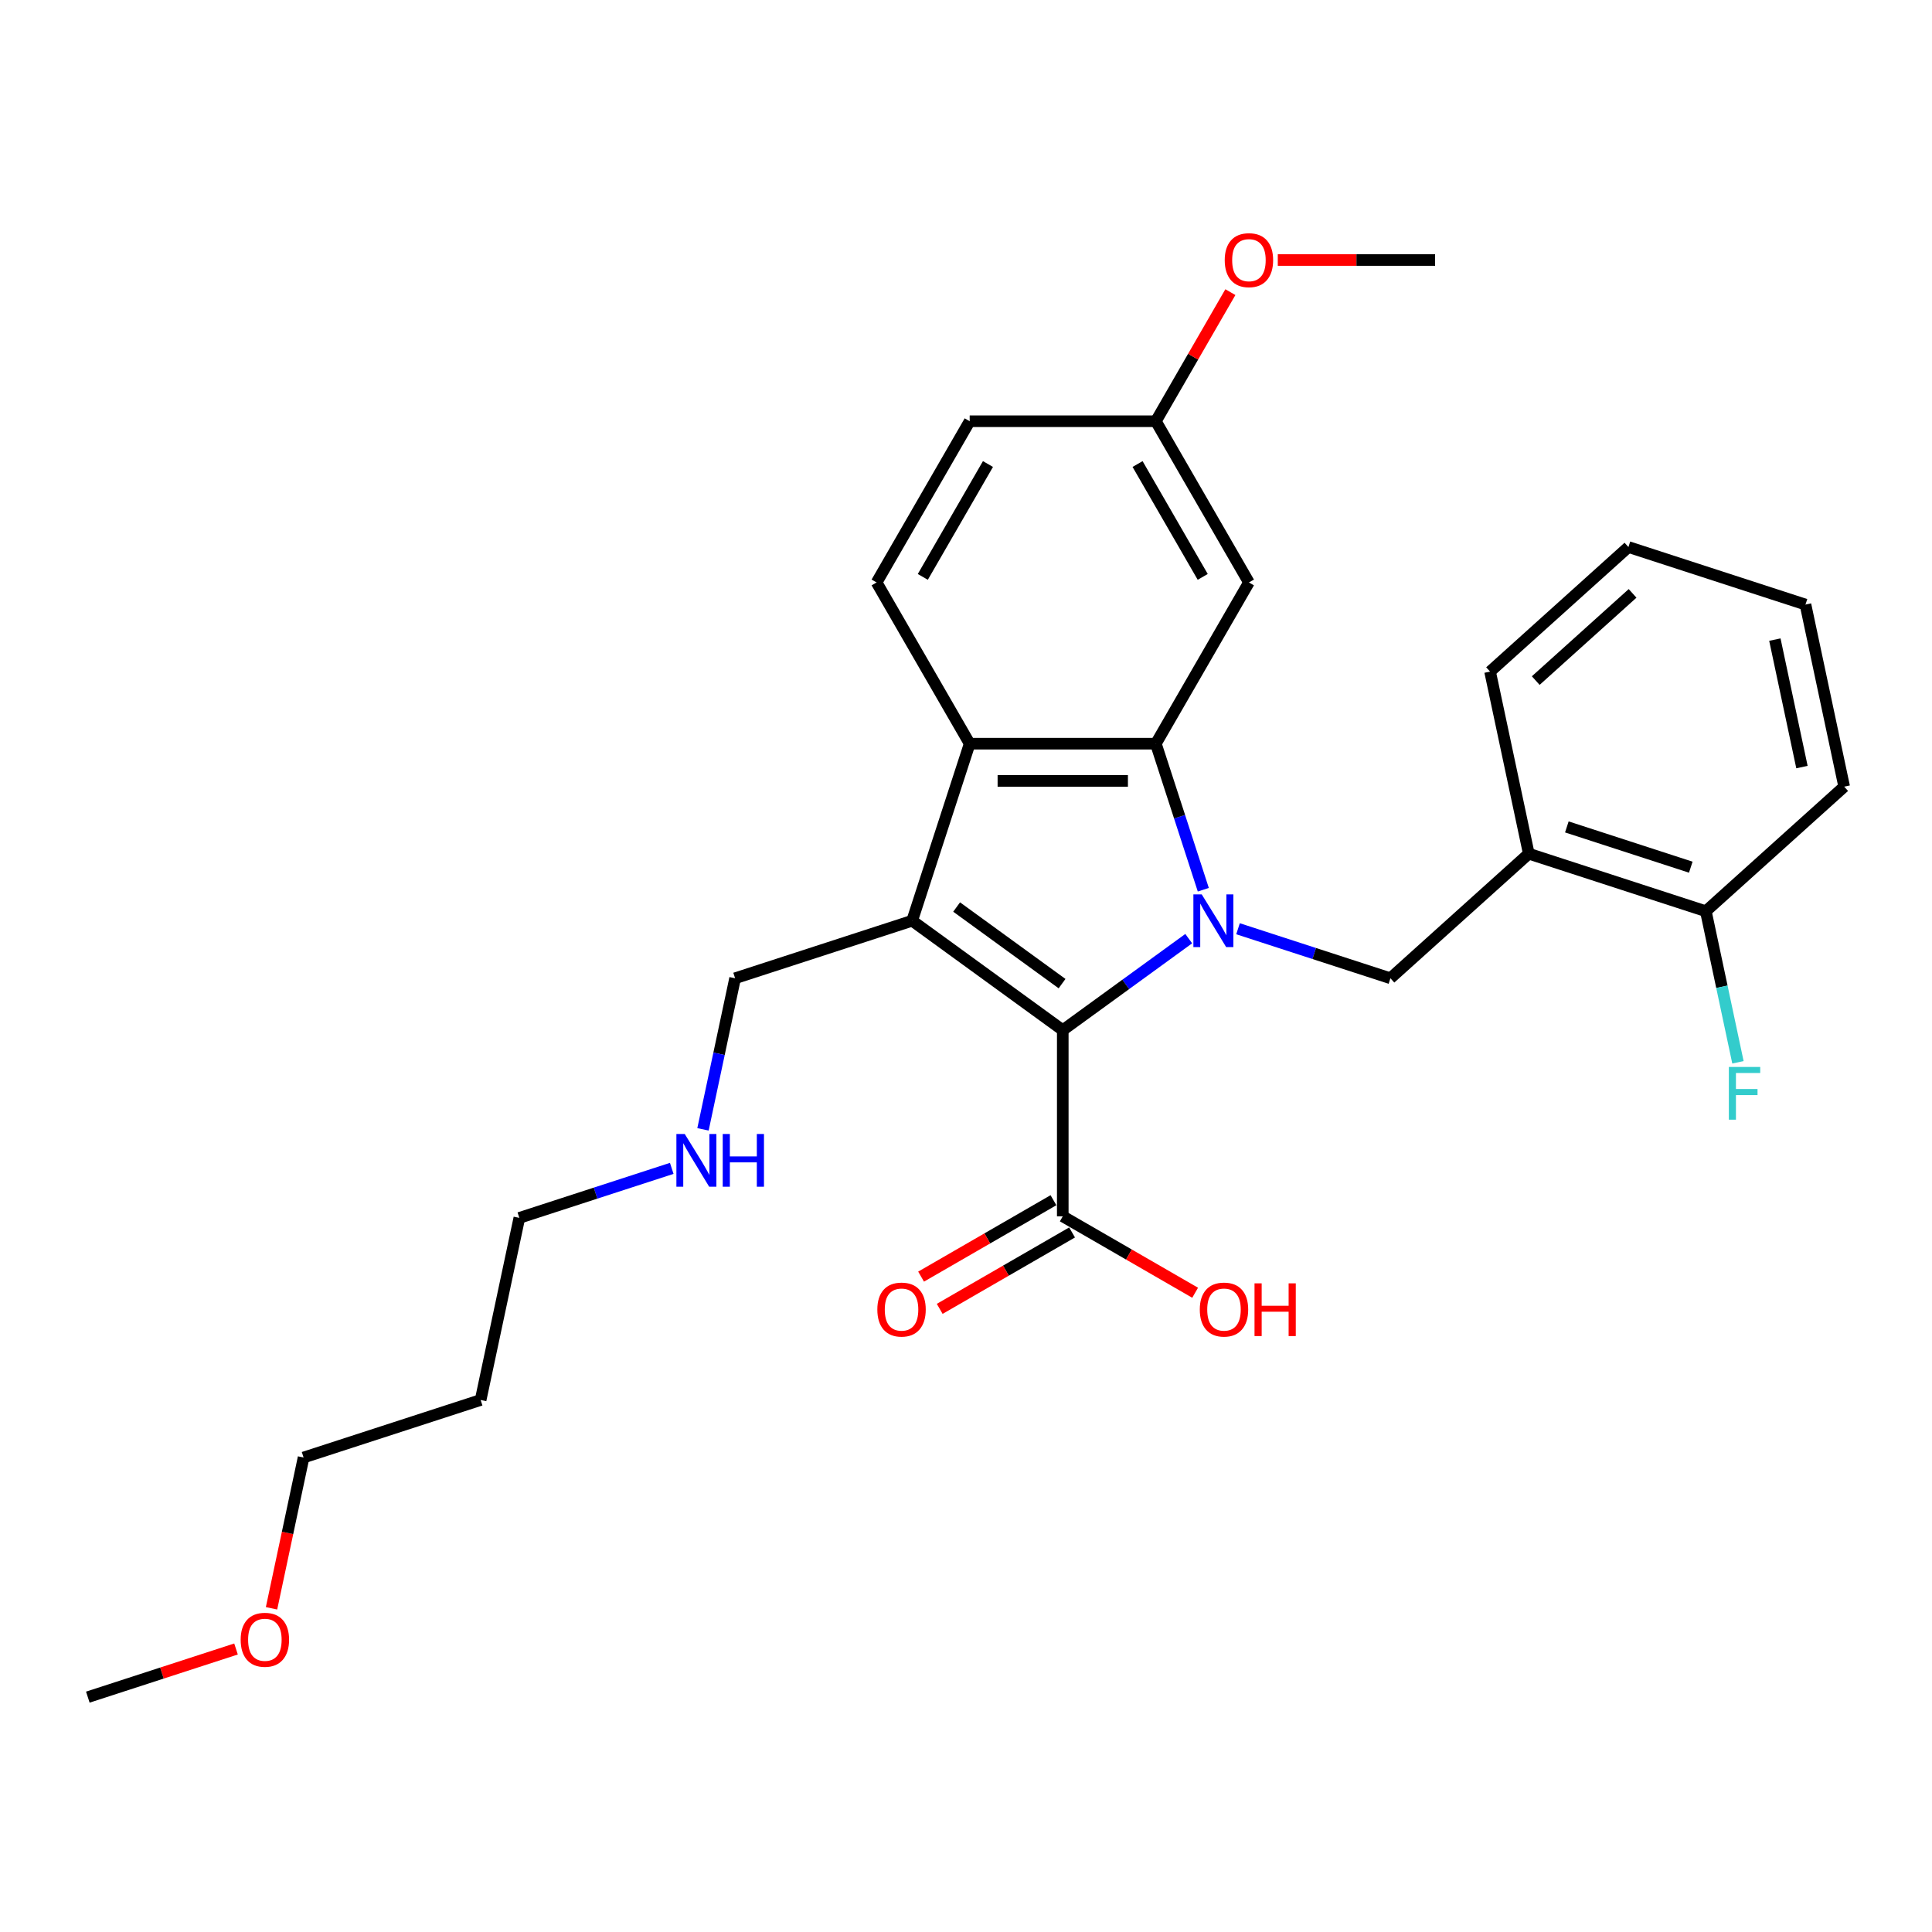 <?xml version='1.0' encoding='iso-8859-1'?>
<svg version='1.1' baseProfile='full'
              xmlns='http://www.w3.org/2000/svg'
                      xmlns:rdkit='http://www.rdkit.org/xml'
                      xmlns:xlink='http://www.w3.org/1999/xlink'
                  xml:space='preserve'
width='1000px' height='1000px' viewBox='0 0 1000 1000'>
<!-- END OF HEADER -->
<rect style='opacity:1.0;fill:#FFFFFF;stroke:none' width='1000' height='1000' x='0' y='0'> </rect>
<path class='bond-0' d='M 615.284,485.841 L 582.685,509.525' style='fill:none;fill-rule:evenodd;stroke:#0000FF;stroke-width:6px;stroke-linecap:butt;stroke-linejoin:miter;stroke-opacity:1' />
<path class='bond-0' d='M 582.685,509.525 L 550.086,533.21' style='fill:none;fill-rule:evenodd;stroke:#000000;stroke-width:6px;stroke-linecap:butt;stroke-linejoin:miter;stroke-opacity:1' />
<path class='bond-2' d='M 622.826,460.518 L 610.545,422.723' style='fill:none;fill-rule:evenodd;stroke:#0000FF;stroke-width:6px;stroke-linecap:butt;stroke-linejoin:miter;stroke-opacity:1' />
<path class='bond-2' d='M 610.545,422.723 L 598.265,384.928' style='fill:none;fill-rule:evenodd;stroke:#000000;stroke-width:6px;stroke-linecap:butt;stroke-linejoin:miter;stroke-opacity:1' />
<path class='bond-4' d='M 640.8,480.717 L 680.242,493.532' style='fill:none;fill-rule:evenodd;stroke:#0000FF;stroke-width:6px;stroke-linecap:butt;stroke-linejoin:miter;stroke-opacity:1' />
<path class='bond-4' d='M 680.242,493.532 L 719.685,506.348' style='fill:none;fill-rule:evenodd;stroke:#000000;stroke-width:6px;stroke-linecap:butt;stroke-linejoin:miter;stroke-opacity:1' />
<path class='bond-1' d='M 550.086,533.21 L 472.129,476.571' style='fill:none;fill-rule:evenodd;stroke:#000000;stroke-width:6px;stroke-linecap:butt;stroke-linejoin:miter;stroke-opacity:1' />
<path class='bond-1' d='M 549.72,509.123 L 495.15,469.476' style='fill:none;fill-rule:evenodd;stroke:#000000;stroke-width:6px;stroke-linecap:butt;stroke-linejoin:miter;stroke-opacity:1' />
<path class='bond-5' d='M 550.086,533.21 L 550.086,629.569' style='fill:none;fill-rule:evenodd;stroke:#000000;stroke-width:6px;stroke-linecap:butt;stroke-linejoin:miter;stroke-opacity:1' />
<path class='bond-11' d='M 472.129,476.571 L 380.486,506.348' style='fill:none;fill-rule:evenodd;stroke:#000000;stroke-width:6px;stroke-linecap:butt;stroke-linejoin:miter;stroke-opacity:1' />
<path class='bond-28' d='M 472.129,476.571 L 501.906,384.928' style='fill:none;fill-rule:evenodd;stroke:#000000;stroke-width:6px;stroke-linecap:butt;stroke-linejoin:miter;stroke-opacity:1' />
<path class='bond-3' d='M 598.265,384.928 L 501.906,384.928' style='fill:none;fill-rule:evenodd;stroke:#000000;stroke-width:6px;stroke-linecap:butt;stroke-linejoin:miter;stroke-opacity:1' />
<path class='bond-3' d='M 583.811,404.2 L 516.36,404.2' style='fill:none;fill-rule:evenodd;stroke:#000000;stroke-width:6px;stroke-linecap:butt;stroke-linejoin:miter;stroke-opacity:1' />
<path class='bond-7' d='M 598.265,384.928 L 646.445,301.479' style='fill:none;fill-rule:evenodd;stroke:#000000;stroke-width:6px;stroke-linecap:butt;stroke-linejoin:miter;stroke-opacity:1' />
<path class='bond-8' d='M 501.906,384.928 L 453.726,301.479' style='fill:none;fill-rule:evenodd;stroke:#000000;stroke-width:6px;stroke-linecap:butt;stroke-linejoin:miter;stroke-opacity:1' />
<path class='bond-6' d='M 719.685,506.348 L 791.294,441.871' style='fill:none;fill-rule:evenodd;stroke:#000000;stroke-width:6px;stroke-linecap:butt;stroke-linejoin:miter;stroke-opacity:1' />
<path class='bond-10' d='M 545.268,621.224 L 511.011,641.002' style='fill:none;fill-rule:evenodd;stroke:#000000;stroke-width:6px;stroke-linecap:butt;stroke-linejoin:miter;stroke-opacity:1' />
<path class='bond-10' d='M 511.011,641.002 L 476.754,660.781' style='fill:none;fill-rule:evenodd;stroke:#FF0000;stroke-width:6px;stroke-linecap:butt;stroke-linejoin:miter;stroke-opacity:1' />
<path class='bond-10' d='M 554.903,637.914 L 520.647,657.692' style='fill:none;fill-rule:evenodd;stroke:#000000;stroke-width:6px;stroke-linecap:butt;stroke-linejoin:miter;stroke-opacity:1' />
<path class='bond-10' d='M 520.647,657.692 L 486.39,677.47' style='fill:none;fill-rule:evenodd;stroke:#FF0000;stroke-width:6px;stroke-linecap:butt;stroke-linejoin:miter;stroke-opacity:1' />
<path class='bond-13' d='M 550.086,629.569 L 584.342,649.347' style='fill:none;fill-rule:evenodd;stroke:#000000;stroke-width:6px;stroke-linecap:butt;stroke-linejoin:miter;stroke-opacity:1' />
<path class='bond-13' d='M 584.342,649.347 L 618.599,669.126' style='fill:none;fill-rule:evenodd;stroke:#FF0000;stroke-width:6px;stroke-linecap:butt;stroke-linejoin:miter;stroke-opacity:1' />
<path class='bond-9' d='M 791.294,441.871 L 882.937,471.648' style='fill:none;fill-rule:evenodd;stroke:#000000;stroke-width:6px;stroke-linecap:butt;stroke-linejoin:miter;stroke-opacity:1' />
<path class='bond-9' d='M 810.995,428.009 L 875.145,448.853' style='fill:none;fill-rule:evenodd;stroke:#000000;stroke-width:6px;stroke-linecap:butt;stroke-linejoin:miter;stroke-opacity:1' />
<path class='bond-19' d='M 791.294,441.871 L 771.259,347.618' style='fill:none;fill-rule:evenodd;stroke:#000000;stroke-width:6px;stroke-linecap:butt;stroke-linejoin:miter;stroke-opacity:1' />
<path class='bond-12' d='M 646.445,301.479 L 598.265,218.029' style='fill:none;fill-rule:evenodd;stroke:#000000;stroke-width:6px;stroke-linecap:butt;stroke-linejoin:miter;stroke-opacity:1' />
<path class='bond-12' d='M 622.528,298.597 L 588.802,240.183' style='fill:none;fill-rule:evenodd;stroke:#000000;stroke-width:6px;stroke-linecap:butt;stroke-linejoin:miter;stroke-opacity:1' />
<path class='bond-29' d='M 453.726,301.479 L 501.906,218.029' style='fill:none;fill-rule:evenodd;stroke:#000000;stroke-width:6px;stroke-linecap:butt;stroke-linejoin:miter;stroke-opacity:1' />
<path class='bond-29' d='M 477.643,298.597 L 511.369,240.183' style='fill:none;fill-rule:evenodd;stroke:#000000;stroke-width:6px;stroke-linecap:butt;stroke-linejoin:miter;stroke-opacity:1' />
<path class='bond-15' d='M 882.937,471.648 L 891.248,510.748' style='fill:none;fill-rule:evenodd;stroke:#000000;stroke-width:6px;stroke-linecap:butt;stroke-linejoin:miter;stroke-opacity:1' />
<path class='bond-15' d='M 891.248,510.748 L 899.559,549.848' style='fill:none;fill-rule:evenodd;stroke:#33CCCC;stroke-width:6px;stroke-linecap:butt;stroke-linejoin:miter;stroke-opacity:1' />
<path class='bond-22' d='M 882.937,471.648 L 954.545,407.171' style='fill:none;fill-rule:evenodd;stroke:#000000;stroke-width:6px;stroke-linecap:butt;stroke-linejoin:miter;stroke-opacity:1' />
<path class='bond-16' d='M 380.486,506.348 L 372.175,545.448' style='fill:none;fill-rule:evenodd;stroke:#000000;stroke-width:6px;stroke-linecap:butt;stroke-linejoin:miter;stroke-opacity:1' />
<path class='bond-16' d='M 372.175,545.448 L 363.864,584.548' style='fill:none;fill-rule:evenodd;stroke:#0000FF;stroke-width:6px;stroke-linecap:butt;stroke-linejoin:miter;stroke-opacity:1' />
<path class='bond-14' d='M 598.265,218.029 L 501.906,218.029' style='fill:none;fill-rule:evenodd;stroke:#000000;stroke-width:6px;stroke-linecap:butt;stroke-linejoin:miter;stroke-opacity:1' />
<path class='bond-18' d='M 598.265,218.029 L 617.554,184.62' style='fill:none;fill-rule:evenodd;stroke:#000000;stroke-width:6px;stroke-linecap:butt;stroke-linejoin:miter;stroke-opacity:1' />
<path class='bond-18' d='M 617.554,184.62 L 636.842,151.211' style='fill:none;fill-rule:evenodd;stroke:#FF0000;stroke-width:6px;stroke-linecap:butt;stroke-linejoin:miter;stroke-opacity:1' />
<path class='bond-21' d='M 347.694,604.747 L 308.252,617.562' style='fill:none;fill-rule:evenodd;stroke:#0000FF;stroke-width:6px;stroke-linecap:butt;stroke-linejoin:miter;stroke-opacity:1' />
<path class='bond-21' d='M 308.252,617.562 L 268.809,630.378' style='fill:none;fill-rule:evenodd;stroke:#000000;stroke-width:6px;stroke-linecap:butt;stroke-linejoin:miter;stroke-opacity:1' />
<path class='bond-17' d='M 248.775,724.632 L 268.809,630.378' style='fill:none;fill-rule:evenodd;stroke:#000000;stroke-width:6px;stroke-linecap:butt;stroke-linejoin:miter;stroke-opacity:1' />
<path class='bond-23' d='M 248.775,724.632 L 157.132,754.408' style='fill:none;fill-rule:evenodd;stroke:#000000;stroke-width:6px;stroke-linecap:butt;stroke-linejoin:miter;stroke-opacity:1' />
<path class='bond-24' d='M 661.38,134.58 L 702.092,134.58' style='fill:none;fill-rule:evenodd;stroke:#FF0000;stroke-width:6px;stroke-linecap:butt;stroke-linejoin:miter;stroke-opacity:1' />
<path class='bond-24' d='M 702.092,134.58 L 742.804,134.58' style='fill:none;fill-rule:evenodd;stroke:#000000;stroke-width:6px;stroke-linecap:butt;stroke-linejoin:miter;stroke-opacity:1' />
<path class='bond-26' d='M 771.259,347.618 L 842.868,283.141' style='fill:none;fill-rule:evenodd;stroke:#000000;stroke-width:6px;stroke-linecap:butt;stroke-linejoin:miter;stroke-opacity:1' />
<path class='bond-26' d='M 794.896,352.268 L 845.022,307.134' style='fill:none;fill-rule:evenodd;stroke:#000000;stroke-width:6px;stroke-linecap:butt;stroke-linejoin:miter;stroke-opacity:1' />
<path class='bond-20' d='M 140.543,832.454 L 148.837,793.431' style='fill:none;fill-rule:evenodd;stroke:#FF0000;stroke-width:6px;stroke-linecap:butt;stroke-linejoin:miter;stroke-opacity:1' />
<path class='bond-20' d='M 148.837,793.431 L 157.132,754.408' style='fill:none;fill-rule:evenodd;stroke:#000000;stroke-width:6px;stroke-linecap:butt;stroke-linejoin:miter;stroke-opacity:1' />
<path class='bond-25' d='M 122.162,853.515 L 83.808,865.977' style='fill:none;fill-rule:evenodd;stroke:#FF0000;stroke-width:6px;stroke-linecap:butt;stroke-linejoin:miter;stroke-opacity:1' />
<path class='bond-25' d='M 83.808,865.977 L 45.455,878.438' style='fill:none;fill-rule:evenodd;stroke:#000000;stroke-width:6px;stroke-linecap:butt;stroke-linejoin:miter;stroke-opacity:1' />
<path class='bond-30' d='M 954.545,407.171 L 934.511,312.917' style='fill:none;fill-rule:evenodd;stroke:#000000;stroke-width:6px;stroke-linecap:butt;stroke-linejoin:miter;stroke-opacity:1' />
<path class='bond-30' d='M 932.69,397.04 L 918.666,331.062' style='fill:none;fill-rule:evenodd;stroke:#000000;stroke-width:6px;stroke-linecap:butt;stroke-linejoin:miter;stroke-opacity:1' />
<path class='bond-27' d='M 842.868,283.141 L 934.511,312.917' style='fill:none;fill-rule:evenodd;stroke:#000000;stroke-width:6px;stroke-linecap:butt;stroke-linejoin:miter;stroke-opacity:1' />
<path  class='atom-0' d='M 622.01 462.927
L 630.952 477.381
Q 631.838 478.807, 633.264 481.389
Q 634.691 483.972, 634.768 484.126
L 634.768 462.927
L 638.391 462.927
L 638.391 490.216
L 634.652 490.216
L 625.055 474.413
Q 623.937 472.563, 622.742 470.443
Q 621.586 468.323, 621.239 467.668
L 621.239 490.216
L 617.693 490.216
L 617.693 462.927
L 622.01 462.927
' fill='#0000FF'/>
<path  class='atom-11' d='M 454.109 677.826
Q 454.109 671.273, 457.347 667.612
Q 460.585 663.95, 466.636 663.95
Q 472.687 663.95, 475.925 667.612
Q 479.163 671.273, 479.163 677.826
Q 479.163 684.455, 475.886 688.233
Q 472.61 691.971, 466.636 691.971
Q 460.623 691.971, 457.347 688.233
Q 454.109 684.494, 454.109 677.826
M 466.636 688.888
Q 470.799 688.888, 473.034 686.113
Q 475.308 683.299, 475.308 677.826
Q 475.308 672.468, 473.034 669.77
Q 470.799 667.033, 466.636 667.033
Q 462.473 667.033, 460.199 669.732
Q 457.964 672.43, 457.964 677.826
Q 457.964 683.337, 460.199 686.113
Q 462.473 688.888, 466.636 688.888
' fill='#FF0000'/>
<path  class='atom-14' d='M 621.008 677.826
Q 621.008 671.273, 624.246 667.612
Q 627.484 663.95, 633.535 663.95
Q 639.586 663.95, 642.824 667.612
Q 646.062 671.273, 646.062 677.826
Q 646.062 684.455, 642.785 688.233
Q 639.509 691.971, 633.535 691.971
Q 627.522 691.971, 624.246 688.233
Q 621.008 684.494, 621.008 677.826
M 633.535 688.888
Q 637.698 688.888, 639.933 686.113
Q 642.207 683.299, 642.207 677.826
Q 642.207 672.468, 639.933 669.77
Q 637.698 667.033, 633.535 667.033
Q 629.372 667.033, 627.098 669.732
Q 624.863 672.43, 624.863 677.826
Q 624.863 683.337, 627.098 686.113
Q 629.372 688.888, 633.535 688.888
' fill='#FF0000'/>
<path  class='atom-14' d='M 649.338 664.258
L 653.038 664.258
L 653.038 675.86
L 666.991 675.86
L 666.991 664.258
L 670.691 664.258
L 670.691 691.547
L 666.991 691.547
L 666.991 678.943
L 653.038 678.943
L 653.038 691.547
L 649.338 691.547
L 649.338 664.258
' fill='#FF0000'/>
<path  class='atom-16' d='M 894.857 552.257
L 911.084 552.257
L 911.084 555.379
L 898.519 555.379
L 898.519 563.666
L 909.697 563.666
L 909.697 566.826
L 898.519 566.826
L 898.519 579.546
L 894.857 579.546
L 894.857 552.257
' fill='#33CCCC'/>
<path  class='atom-17' d='M 354.42 586.957
L 363.362 601.411
Q 364.249 602.837, 365.675 605.419
Q 367.101 608.002, 367.178 608.156
L 367.178 586.957
L 370.801 586.957
L 370.801 614.246
L 367.062 614.246
L 357.465 598.443
Q 356.347 596.593, 355.152 594.473
Q 353.996 592.353, 353.649 591.698
L 353.649 614.246
L 350.103 614.246
L 350.103 586.957
L 354.42 586.957
' fill='#0000FF'/>
<path  class='atom-17' d='M 374.077 586.957
L 377.777 586.957
L 377.777 598.559
L 391.73 598.559
L 391.73 586.957
L 395.43 586.957
L 395.43 614.246
L 391.73 614.246
L 391.73 601.642
L 377.777 601.642
L 377.777 614.246
L 374.077 614.246
L 374.077 586.957
' fill='#0000FF'/>
<path  class='atom-19' d='M 633.918 134.657
Q 633.918 128.104, 637.156 124.443
Q 640.393 120.781, 646.445 120.781
Q 652.496 120.781, 655.734 124.443
Q 658.971 128.104, 658.971 134.657
Q 658.971 141.286, 655.695 145.064
Q 652.419 148.802, 646.445 148.802
Q 640.432 148.802, 637.156 145.064
Q 633.918 141.325, 633.918 134.657
M 646.445 145.719
Q 650.607 145.719, 652.843 142.944
Q 655.117 140.13, 655.117 134.657
Q 655.117 129.299, 652.843 126.601
Q 650.607 123.865, 646.445 123.865
Q 642.282 123.865, 640.008 126.563
Q 637.772 129.261, 637.772 134.657
Q 637.772 140.169, 640.008 142.944
Q 642.282 145.719, 646.445 145.719
' fill='#FF0000'/>
<path  class='atom-21' d='M 124.571 848.739
Q 124.571 842.186, 127.809 838.525
Q 131.046 834.863, 137.098 834.863
Q 143.149 834.863, 146.387 838.525
Q 149.624 842.186, 149.624 848.739
Q 149.624 855.368, 146.348 859.146
Q 143.072 862.884, 137.098 862.884
Q 131.085 862.884, 127.809 859.146
Q 124.571 855.407, 124.571 848.739
M 137.098 859.801
Q 141.26 859.801, 143.496 857.026
Q 145.77 854.212, 145.77 848.739
Q 145.77 843.381, 143.496 840.683
Q 141.26 837.947, 137.098 837.947
Q 132.935 837.947, 130.661 840.645
Q 128.425 843.343, 128.425 848.739
Q 128.425 854.251, 130.661 857.026
Q 132.935 859.801, 137.098 859.801
' fill='#FF0000'/>
</svg>
